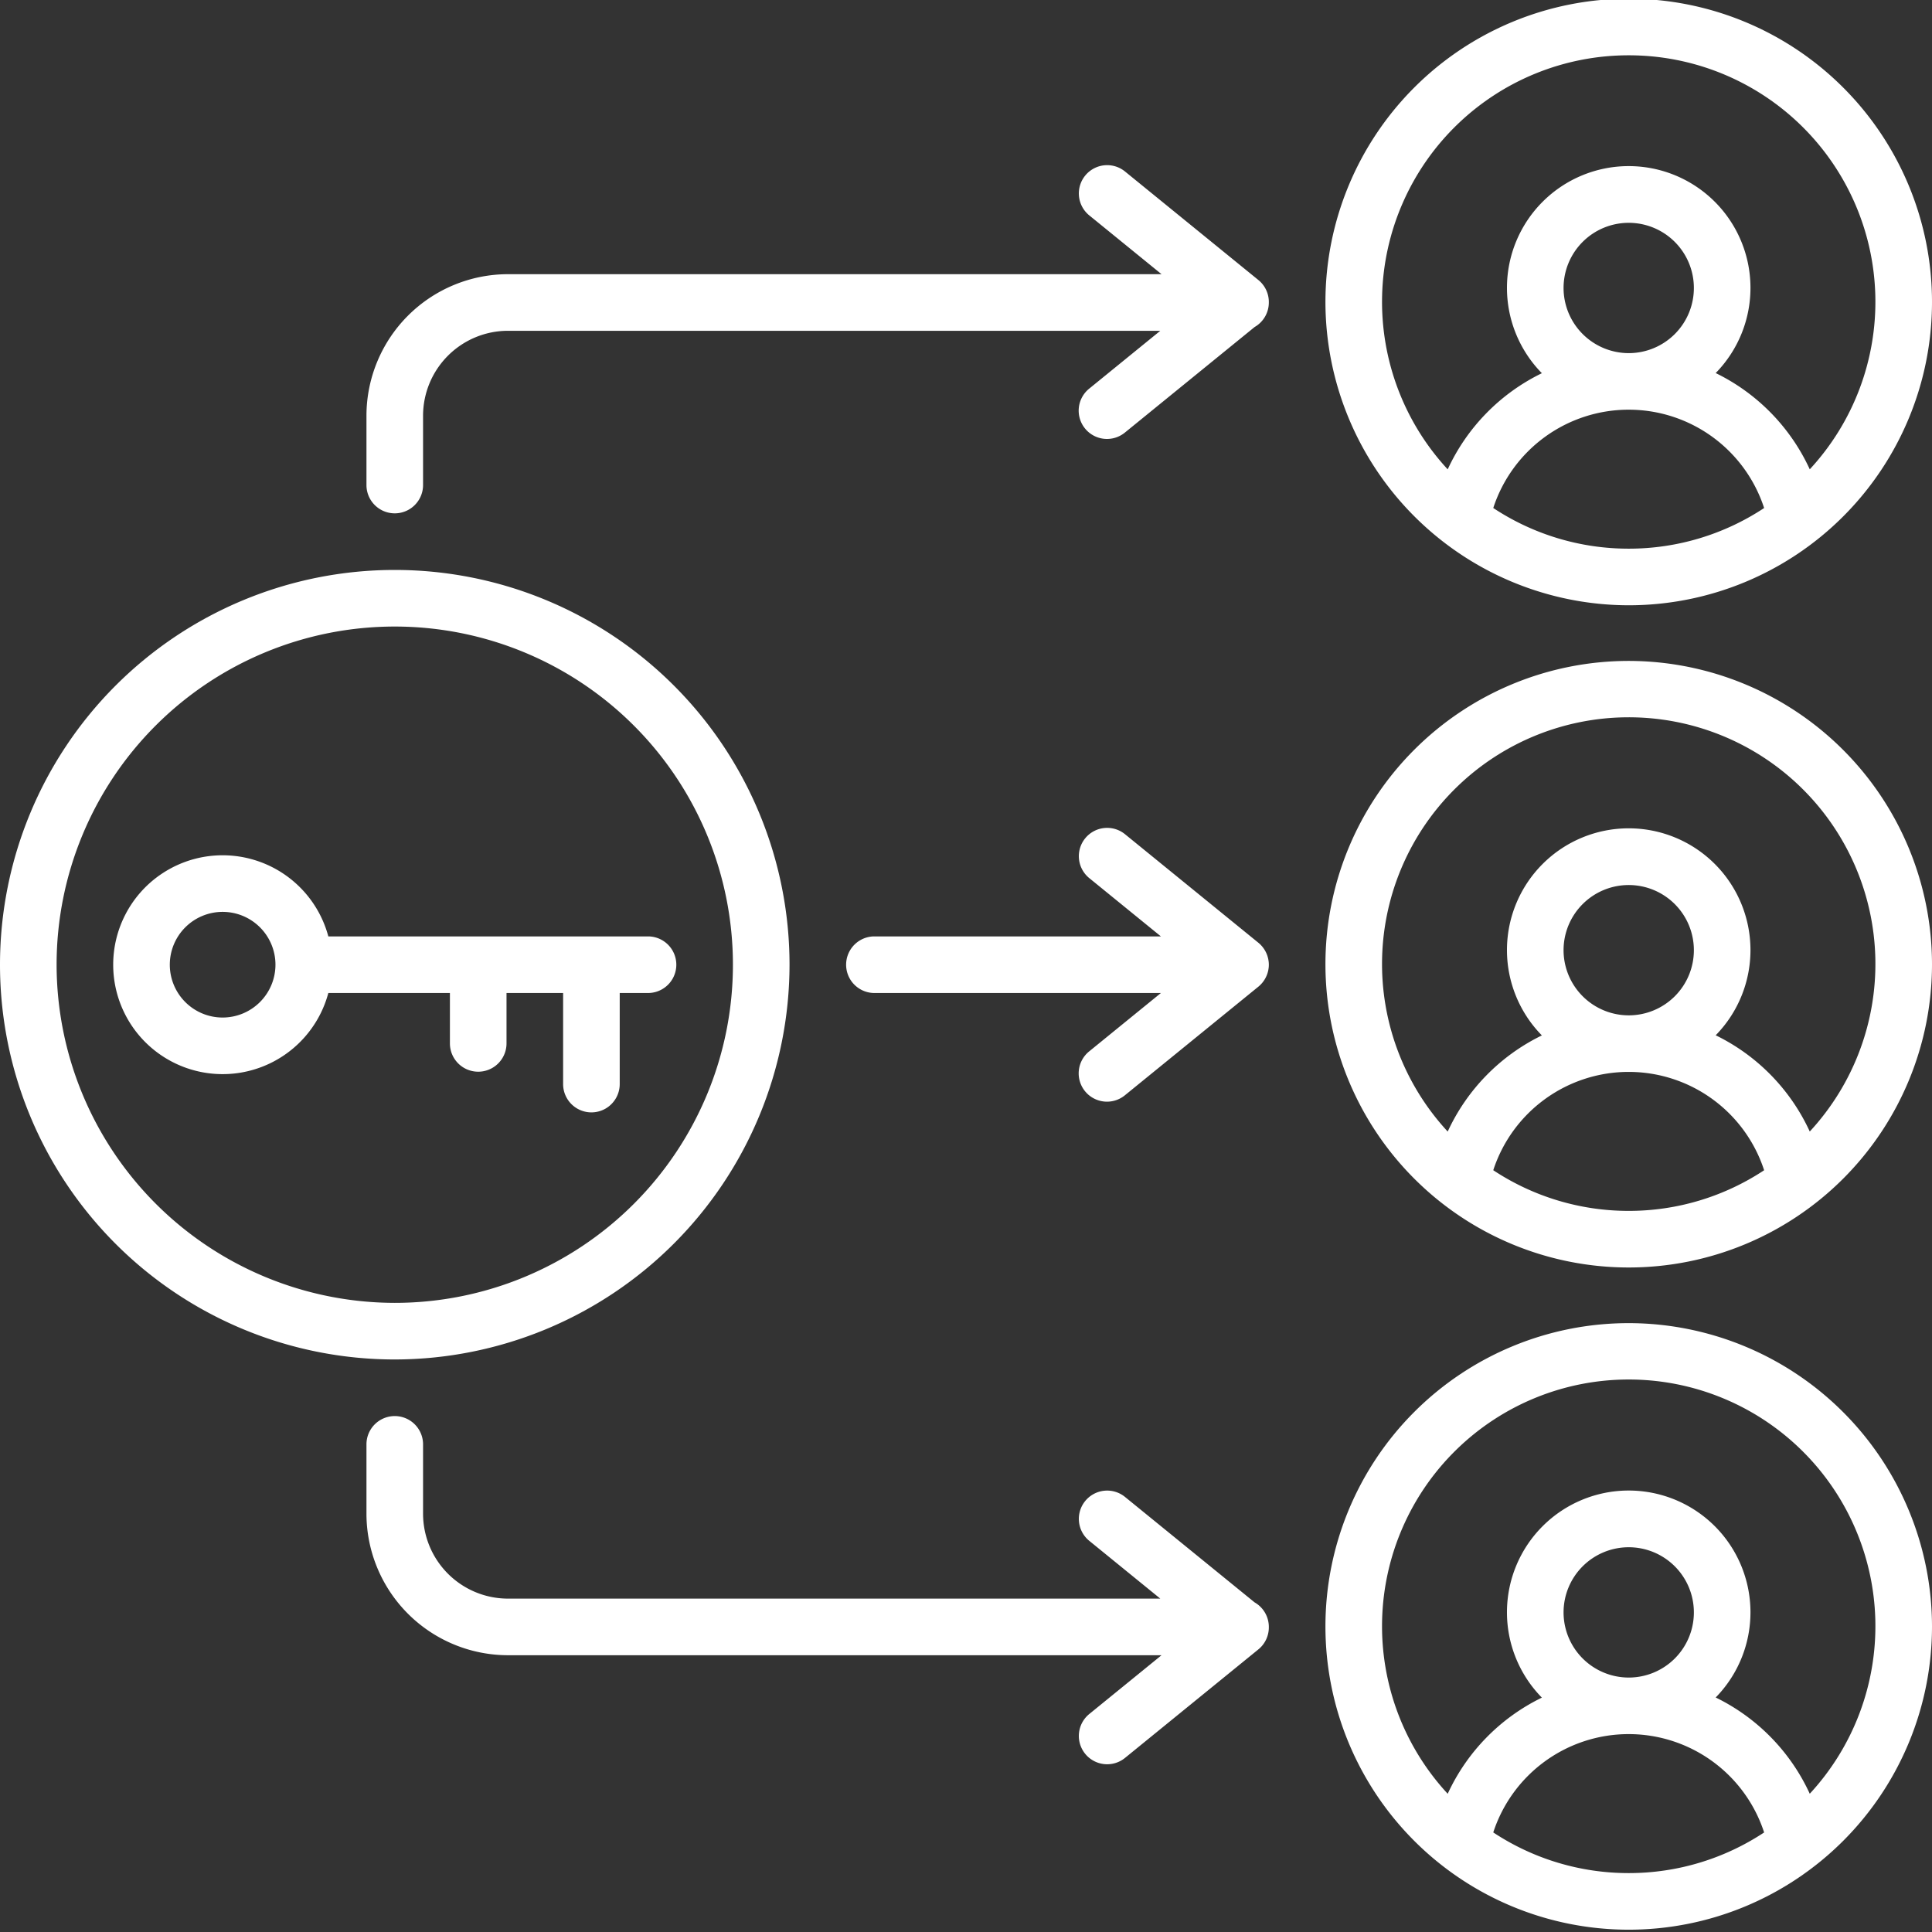 <svg xmlns="http://www.w3.org/2000/svg" data-name="Layer 1" viewBox="0 0 512 512"><rect x="0" y="0" width="512" height="512" fill="#333333" stroke="none"/><path fill="#fff" d="M119.232 276.512a7.5 7.5 0 1015 0v-13.355h15v24.135a7.5 7.5 0 0015 0v-24.135h7.5a7.5 7.5 0 000-15h-84.72a29 29 0 100 15h32.22zM59 269.657a14 14 0 1114-14 14.016 14.016 0 01-14 14zm372.627-109.254a80.373 80.373 0 10-80.373-80.373 80.464 80.464 0 0080.373 80.373zm0-15a64.977 64.977 0 01-35.897-10.777 37.747 37.747 0 0171.783.007 64.977 64.977 0 01-35.886 10.77zM414.36 76.317a17.267 17.267 0 1117.267 17.267 17.287 17.287 0 01-17.267-17.267zm17.267-61.66a65.33 65.33 0 0147.979 109.716 52.977 52.977 0 00-24.93-25.507 32.266 32.266 0 10-46.063.037 53.003 53.003 0 00-24.956 25.48 65.33 65.33 0 0147.97-109.726zm-99.144 409.992L298.16 396.72a7.5 7.5 0 10-9.467 11.635l18.798 15.296H134.616a22.526 22.526 0 01-22.5-22.5v-18.378a7.5 7.5 0 00-15 0v18.378a37.542 37.542 0 0037.5 37.5h173.202l-19.126 15.562a7.5 7.5 0 109.467 11.635l35.328-28.747a7.499 7.499 0 002.767-5.817c0-.021-.004-.042-.004-.063 0-.024.004-.047.004-.07a7.492 7.492 0 00-3.77-6.502zm99.144-249.498A80.373 80.373 0 10512 255.524a80.464 80.464 0 00-80.373-80.373zm0 145.746a64.976 64.976 0 01-35.897-10.777 37.747 37.747 0 0171.783.007 64.976 64.976 0 01-35.886 10.77zM414.36 251.81a17.267 17.267 0 1117.267 17.267 17.287 17.287 0 01-17.267-17.267zm65.246 48.055a52.977 52.977 0 00-24.93-25.506 32.266 32.266 0 10-46.063.037 53.003 53.003 0 00-24.956 25.479 65.373 65.373 0 1195.949-.01zm-47.979 50.778A80.373 80.373 0 10512 431.017a80.464 80.464 0 00-80.373-80.373zm0 145.746a64.976 64.976 0 01-35.897-10.777 37.747 37.747 0 0171.783.007 64.976 64.976 0 01-35.886 10.77zm-17.267-69.086a17.267 17.267 0 1117.267 17.267 17.286 17.286 0 01-17.267-17.267zm65.246 48.056a52.977 52.977 0 00-24.93-25.507 32.266 32.266 0 10-46.063.038 53.003 53.003 0 00-24.956 25.479 65.373 65.373 0 1195.949-.01zM209.232 255.657a104.616 104.616 0 10-104.616 104.616 104.735 104.735 0 00104.616-104.616zm-194.232 0a89.616 89.616 0 1189.616 89.616A89.718 89.718 0 0115 255.657zM333.487 74.213L298.16 45.466a7.5 7.5 0 10-9.467 11.635l19.126 15.562H134.616a37.542 37.542 0 00-37.5 37.5v18.378a7.5 7.5 0 0015 0v-18.378a22.526 22.526 0 0122.5-22.5H307.49l-18.798 15.296a7.5 7.5 0 109.467 11.634l34.324-27.929a7.492 7.492 0 003.77-6.5l-.002-.07c0-.022.003-.043.003-.064a7.498 7.498 0 00-2.767-5.817zm2.692 180.442a7.48 7.48 0 00-.102-.606c-.016-.072-.037-.142-.055-.214a7.311 7.311 0 00-.16-.556c-.024-.075-.053-.149-.081-.223a7.439 7.439 0 00-.32-.743q-.12-.237-.254-.465c-.046-.078-.092-.156-.141-.232a7.474 7.474 0 00-.3-.428c-.053-.072-.104-.145-.16-.216a7.462 7.462 0 00-.385-.439c-.046-.049-.088-.1-.136-.148a7.525 7.525 0 00-.585-.534l-.013-.011-35.328-28.747a7.5 7.5 0 10-9.467 11.635l18.962 15.429h-75.922a7.5 7.5 0 000 15h75.922l-18.962 15.43a7.5 7.5 0 109.467 11.634l35.328-28.747.013-.01a7.51 7.51 0 00.585-.535c.048-.047.09-.1.136-.148.133-.142.263-.287.385-.44.056-.07.107-.143.16-.215.105-.14.205-.281.3-.428a7.97 7.97 0 00.141-.232q.134-.228.253-.465a7.433 7.433 0 00.32-.743c.029-.074.058-.148.083-.223a7.34 7.34 0 00.159-.556c.018-.072.039-.142.055-.214.043-.2.075-.402.102-.606.009-.064.022-.126.03-.19a7.27 7.27 0 000-1.623c-.008-.065-.021-.127-.03-.191z"/></svg>